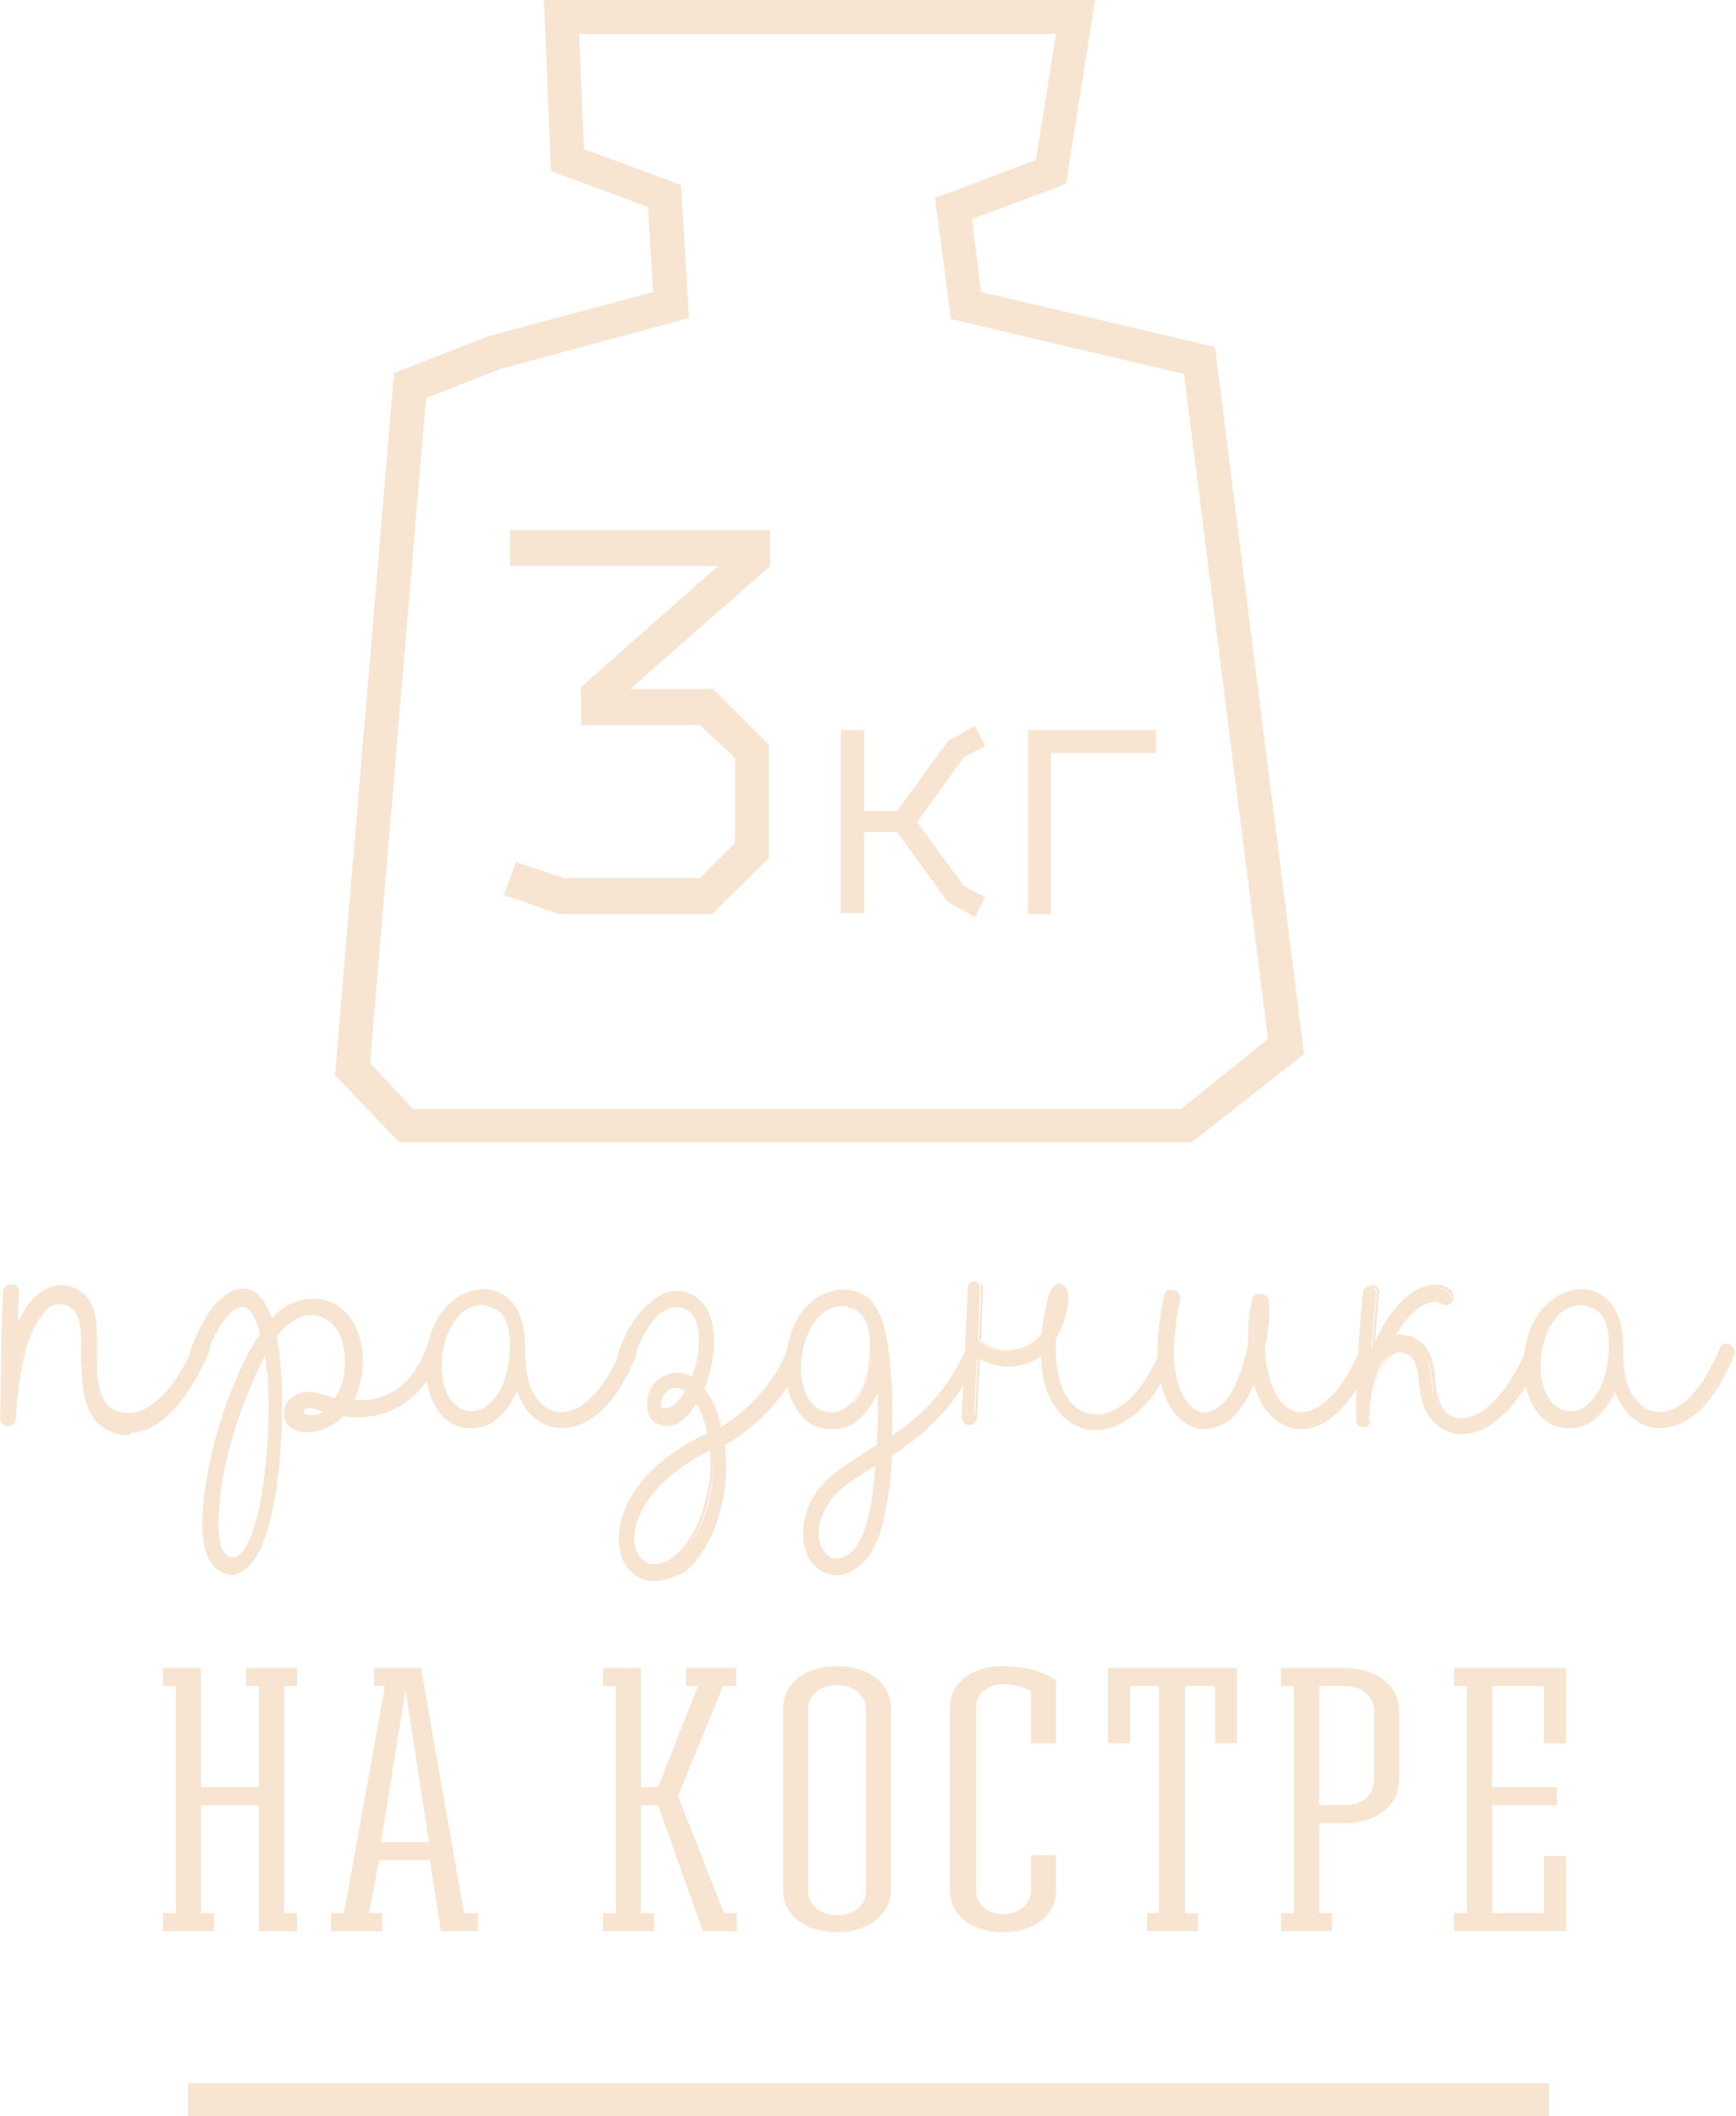 <?xml version="1.0" encoding="UTF-8"?> <!-- Generator: Adobe Illustrator 26.0.2, SVG Export Plug-In . SVG Version: 6.00 Build 0) --> <svg xmlns="http://www.w3.org/2000/svg" xmlns:xlink="http://www.w3.org/1999/xlink" id="Слой_1" x="0px" y="0px" viewBox="0 0 173.6 211.6" style="enable-background:new 0 0 173.6 211.6;" xml:space="preserve"> <style type="text/css"> .st0{fill:#F7E4D1;} </style> <g> <g> <g> <path class="st0" d="M50.4,89.5l1.2-3.3l4.8,1.6h13.6l3.5-3.5v-8.5L70,72.5H58.1v-3.8l13.7-12.1H51V53h26v3.6L63,68.9h8.3 l5.6,5.6v11.3l-5.7,5.6H55.9L50.4,89.5z"></path> </g> <g> <path class="st0" d="M86.4,81.1h3.3l5.1-7l2.7-1.5l1,2l-2.1,1.1l-4.7,6.5l4.7,6.4l2.1,1.1l-1,2l-2.7-1.5l-5.1-7h-3.3v8.1h-2.3V73 h2.3V81.1z"></path> </g> <g> <path class="st0" d="M105.1,91.4h-2.3V73h12.8v2.3h-10.5V91.4z"></path> </g> <g> <path class="st0" d="M20.6,135.6c-1.4,3.3-3.9,7.5-7.6,7.7c-1.2,0.1-2.4-0.4-3.3-1.3c-0.8-0.9-1.1-2.1-1.3-3.2 c-0.2-1.3-0.1-2.6-0.2-3.9c0-1.1,0-2.3-0.4-3.3c-0.4-0.8-1.1-1.2-1.9-1.2c-0.9,0-1.6,0.7-2.1,1.4c-0.8,1.1-1.3,2.5-1.7,3.9 c-0.5,2-0.7,4.1-0.8,6.2c0,0.4-0.3,0.6-0.6,0.6s-0.6-0.2-0.6-0.6c0.2-4.2,0.1-8.3,0.4-12.5c0.1-0.9,1.3-0.9,1.2,0 c-0.1,1.3-0.1,2.7-0.2,4c0.4-1,0.9-2,1.5-2.8c1.3-1.6,3.6-2.3,5.1-0.7c1.6,1.6,1.2,4.7,1.3,6.9c0,1.2,0.1,2.5,0.6,3.5 c0.6,1.1,1.6,1.6,2.7,1.6c1.4,0,2.6-0.9,3.6-2c1.3-1.4,2.3-3.2,3.1-5.1C19.9,134.1,20.9,134.8,20.6,135.6z"></path> <path class="st0" d="M12.8,143.5c-1.2,0-2.4-0.5-3.2-1.4c-0.7-0.8-1.1-1.9-1.3-3.3c-0.1-1-0.1-1.9-0.2-3c0-0.3,0-0.6,0-1 c0-0.1,0-0.3,0-0.5c0-0.9,0-2-0.4-2.8c-0.3-0.7-1-1.1-1.8-1.1c-0.9,0-1.5,0.8-1.9,1.4c-0.7,1-1.2,2.2-1.6,3.9 c-0.4,1.8-0.7,3.8-0.8,6.1c0,0.5-0.4,0.8-0.8,0.8c-0.4,0-0.8-0.3-0.8-0.8c0.1-1.8,0.1-3.6,0.1-5.4c0-2.3,0.1-4.8,0.2-7.2 c0-0.3,0.2-0.6,0.5-0.7c0.3-0.1,0.6-0.1,0.8,0c0.2,0.2,0.3,0.4,0.3,0.7c-0.1,1-0.1,2-0.1,3c0.3-0.7,0.7-1.4,1.2-2 c0.8-1,1.9-1.6,3-1.7c0.9,0,1.7,0.3,2.4,0.9c1.4,1.3,1.3,3.6,1.3,5.7c0,0.5,0,0.9,0,1.3c0,1.2,0.1,2.4,0.6,3.4 c0.5,1,1.4,1.5,2.6,1.5c1.4,0,2.7-1.1,3.5-1.9c1.1-1.2,2.1-2.8,3.1-5.1c0.1-0.3,0.3-0.4,0.4-0.4c0.2-0.1,0.3-0.1,0.5,0 c0.2,0.1,0.4,0.3,0.5,0.5c0.1,0.2,0.1,0.5,0,0.8l0,0c-2.1,5-4.8,7.7-7.7,7.8C13,143.5,12.9,143.5,12.8,143.5z M6,130.2 c0.9,0,1.6,0.5,2,1.3c0.4,0.9,0.4,1.9,0.4,2.9c0,0.2,0,0.3,0,0.4c0,0.3,0,0.7,0,1c0,1,0,1.9,0.2,2.9c0.2,1.4,0.6,2.4,1.3,3.1 c0.8,0.8,2,1.3,3.2,1.2c3.5-0.2,6-4.2,7.4-7.6c0.1-0.2,0-0.4,0-0.5c-0.1-0.1-0.2-0.2-0.3-0.3c-0.1,0-0.3-0.1-0.4,0.2 c-1,2.3-2,3.9-3.1,5.2c-0.9,0.9-2.2,2-3.8,2.1c-1.3,0-2.4-0.7-2.9-1.7c-0.5-1.1-0.6-2.4-0.7-3.6c0-0.4,0-0.9,0-1.3 c0-2,0-4.2-1.2-5.4c-0.6-0.6-1.3-0.9-2.1-0.8c-1,0.1-2,0.6-2.7,1.5c-0.6,0.8-1.1,1.7-1.5,2.8l-0.4,1l0-1.1c0-1.3,0.1-2.6,0.2-4 c0-0.2,0-0.3-0.1-0.4c-0.1-0.1-0.3-0.1-0.4,0c-0.1,0-0.2,0.2-0.3,0.4c-0.1,2.4-0.2,4.8-0.2,7.1c0,1.8-0.1,3.6-0.1,5.4 c0,0.4,0.3,0.4,0.4,0.4c0.1,0,0.4,0,0.4-0.4c0.1-2.4,0.3-4.4,0.8-6.2c0.4-1.7,1-3,1.7-4c0.4-0.7,1.2-1.5,2.2-1.5 C5.9,130.2,6,130.2,6,130.2z"></path> </g> <g> <path class="st0" d="M44,135.6c-0.4,0.9-0.8,1.8-1.4,2.6c-2,2.7-5.1,3.6-8.1,3.2c0,0,0,0,0,0c-0.3,0.4-0.6,0.6-1,0.9 c-0.7,0.5-1.5,0.7-2.3,0.8c-0.9,0-2.1-0.4-2.2-1.6c-0.1-1.2,0.9-2,1.9-2.1c1-0.1,2.1,0.4,3.1,0.6c0.1-0.2,0.2-0.4,0.4-0.6 c1.3-2.5,0.9-7.3-2.1-7.9c-1.9-0.4-3.4,0.6-4.6,2.1c0,0.3,0.1,0.5,0.1,0.8c0.3,1.9,0.4,3.8,0.4,5.7c0,3.6-0.2,7.2-0.9,10.7 c-0.5,2.4-2,8.2-5.3,6c-1-0.7-1.3-2.1-1.4-3.3c-0.2-2,0.1-4,0.4-5.9c0.5-2.5,1.2-5,2-7.4c0.9-2.4,1.9-4.8,3.3-6.9 c0-0.2-0.1-0.3-0.1-0.5c-0.2-0.8-0.6-1.9-1.3-2.3c-0.2-0.2-0.5-0.2-0.7-0.2c-0.4,0-0.7,0.3-1.1,0.5c-1.3,1.2-2.1,3.1-2.8,4.8 c-0.3,0.8-1.3,0.1-1-0.7c0.5-1.2,1-2.3,1.6-3.4c0.7-1.1,1.7-2.4,3-2.6c0.9-0.2,1.8,0.3,2.4,1.1c0.4,0.6,0.7,1.2,0.9,2 c1-1.2,2.2-2,3.8-2.1c1.7-0.2,3.3,0.7,4.3,2.3c1.3,2.2,1.3,5.5,0,7.8c1.3,0.1,2.6,0,3.8-0.6c1.9-0.9,3.1-2.6,3.9-4.6 C43.3,134.2,44.4,134.9,44,135.6z M26.6,135.1c-0.7,1.2-1.3,2.6-1.8,3.7c-1.7,3.9-2.9,8.2-3.1,12.4c-0.1,1.2-0.1,2.7,0.3,3.8 c0.3,0.7,1.2,1.2,1.9,0.7c1.1-0.8,1.5-2.6,1.8-3.9c0.5-1.8,0.7-3.7,0.9-5.7c0.3-2.9,0.4-5.8,0.2-8.7 C26.8,136.6,26.7,135.8,26.6,135.1z M32.9,141c-0.4-0.1-0.7-0.2-1.1-0.3c-0.4-0.1-1.4-0.3-1.6,0.3c-0.2,0.5,0.5,0.6,0.8,0.6 C31.7,141.7,32.3,141.4,32.9,141z"></path> <path class="st0" d="M23.3,157.5c-0.5,0-1-0.2-1.5-0.5c-1.1-0.8-1.4-2.3-1.5-3.4c-0.2-2,0.1-4.1,0.4-5.9c0.4-2.5,1.1-5,2-7.5 c1.1-2.9,2.1-5.1,3.3-6.8l-0.1-0.4c-0.2-0.7-0.6-1.8-1.2-2.2c-0.2-0.1-0.4-0.2-0.6-0.1c-0.3,0-0.6,0.2-1,0.5 c-1.2,1.2-2,3-2.7,4.7c-0.1,0.3-0.3,0.4-0.4,0.4c-0.2,0.1-0.3,0.1-0.5,0c-0.4-0.2-0.7-0.7-0.5-1.2c0.5-1.3,1-2.4,1.6-3.4 c0.6-1,1.7-2.4,3.1-2.7c0.9-0.2,1.9,0.2,2.6,1.1c0.3,0.5,0.6,1,0.9,1.7c1.1-1.2,2.3-1.8,3.7-1.9c1.8-0.2,3.5,0.8,4.4,2.4 c1.3,2.2,1.3,5.3,0.1,7.7c1.4,0.1,2.5-0.1,3.4-0.6c1.6-0.7,2.9-2.2,3.8-4.5c0.1-0.3,0.3-0.4,0.5-0.4c0.3,0,0.6,0.1,0.7,0.4 c0.2,0.3,0.2,0.6,0.1,0.9c-0.4,1-0.9,1.9-1.5,2.6c-1.9,2.6-4.9,3.7-8.2,3.2c-0.3,0.4-0.7,0.6-1,0.8c-0.7,0.5-1.5,0.8-2.4,0.8 c-1.1,0.1-2.3-0.5-2.4-1.7c0-0.6,0.1-1.1,0.5-1.5c0.4-0.4,1-0.7,1.6-0.8c0.8-0.1,1.6,0.2,2.3,0.4c0.2,0.1,0.5,0.1,0.7,0.2 c0.1-0.2,0.2-0.3,0.3-0.5c0.9-1.7,0.9-4.1,0.2-5.8c-0.5-1-1.2-1.7-2.2-1.9c-1.6-0.4-3,0.3-4.3,2c0,0.2,0.1,0.5,0.1,0.7 c0.3,2.1,0.4,4.2,0.4,5.8c0,3.9-0.3,7.5-0.9,10.7c-0.5,2.6-1.5,5.8-3.3,6.5C23.8,157.4,23.5,157.5,23.3,157.5z M24.3,130.2 c0.2,0,0.5,0.1,0.7,0.2c0.7,0.5,1.1,1.5,1.4,2.4l0.1,0.6l0,0.1c-1.2,1.8-2.2,3.9-3.3,6.8c-0.9,2.5-1.6,4.9-2,7.4 c-0.3,1.8-0.6,3.9-0.4,5.8c0.1,1,0.3,2.5,1.3,3.1c0.7,0.5,1.3,0.6,1.9,0.3c1.7-0.7,2.7-4.2,3.1-6.2c0.6-3.2,0.9-6.8,0.9-10.6 c0-1.7,0-3.7-0.4-5.7c0-0.2-0.1-0.5-0.1-0.8l0-0.1l0-0.1c1.4-1.9,3-2.6,4.8-2.2c1.1,0.2,1.9,0.9,2.4,2.1c0.8,1.8,0.8,4.4-0.2,6.1 c-0.1,0.2-0.2,0.4-0.4,0.6l-0.1,0.1l-0.1,0c-0.3-0.1-0.6-0.1-0.8-0.2c-0.7-0.2-1.5-0.4-2.2-0.4c-0.5,0-1,0.3-1.4,0.7 c-0.3,0.3-0.4,0.7-0.4,1.2c0.1,1.2,1.3,1.4,2,1.4c0.8,0,1.5-0.3,2.2-0.8c0.3-0.2,0.6-0.5,0.9-0.8l0.1-0.1l0.2,0 c3.2,0.5,6.1-0.6,7.9-3.1c0.5-0.7,1-1.5,1.4-2.5l0,0c0.1-0.3,0-0.5,0-0.5c-0.1-0.1-0.3-0.2-0.4-0.2c-0.1,0-0.2,0.1-0.2,0.2 c-1,2.3-2.4,3.9-4,4.7c-1.1,0.5-2.3,0.7-3.9,0.6l-0.3,0l0.1-0.3c1.2-2.3,1.2-5.5,0-7.6c-0.8-1.5-2.4-2.4-4.1-2.2 c-1.4,0.1-2.6,0.8-3.7,2l-0.2,0.2l-0.1-0.3c-0.3-0.8-0.6-1.4-0.9-1.9c-0.6-0.8-1.4-1.2-2.2-1c-1,0.2-1.9,1-2.9,2.5 c-0.6,1-1.1,2.1-1.6,3.3c-0.1,0.2,0,0.4,0,0.5c0.1,0.1,0.2,0.2,0.3,0.3c0.1,0,0.3,0.1,0.4-0.2c0.7-1.8,1.5-3.7,2.8-4.9 c0.3-0.2,0.7-0.5,1.2-0.6C24.2,130.2,24.3,130.2,24.3,130.2z M23.2,156.1c-0.1,0-0.2,0-0.3,0c-0.5-0.1-0.9-0.5-1.1-1 c-0.5-1.2-0.4-2.7-0.3-3.9c0.2-3.9,1.3-8.1,3.1-12.5c0.5-1.1,1.1-2.5,1.8-3.7l0.3-0.5l0.1,0.5c0.1,0.8,0.2,1.6,0.2,2.4 c0.2,2.8,0.1,5.8-0.2,8.7c-0.2,2.1-0.5,4-0.9,5.7l-0.1,0.2c-0.4,1.3-0.8,2.9-1.8,3.7C23.8,156,23.5,156.1,23.2,156.1z M26.5,135.6c-0.6,1.1-1.1,2.2-1.5,3.2c-1.8,4.3-2.9,8.5-3.1,12.4c-0.1,1.1-0.1,2.6,0.3,3.7c0.2,0.4,0.5,0.7,0.9,0.8 c0.3,0.1,0.5,0,0.8-0.2c0.9-0.7,1.4-2.3,1.7-3.5l0.1-0.2c0.4-1.7,0.7-3.5,0.9-5.6c0.3-3,0.3-5.9,0.2-8.7 C26.6,136.8,26.6,136.2,26.5,135.6z M31,141.8c-0.3,0-0.7,0-0.9-0.3c-0.1-0.1-0.1-0.3,0-0.5c0.3-0.7,1.2-0.5,1.7-0.4l0.1,0 c0.2,0,0.4,0.1,0.5,0.1c0.2,0,0.3,0.1,0.5,0.1l0.4,0.1l-0.3,0.2C32.4,141.6,31.7,141.8,31,141.8z M31,140.8 c-0.3,0-0.5,0.1-0.6,0.3c0,0.1,0,0.2,0,0.2c0.1,0.1,0.3,0.2,0.6,0.2c0.5,0,1-0.1,1.4-0.4c0,0-0.1,0-0.1,0c-0.2,0-0.3-0.1-0.5-0.1 l-0.1,0C31.5,140.9,31.3,140.8,31,140.8z"></path> </g> <g> <path class="st0" d="M63.5,135.4c-0.8,1.9-1.8,3.7-3.2,5.2c-1.5,1.5-3.7,2.5-5.7,1.7c-1.6-0.7-2.5-2.1-2.9-3.8 c-0.5,1.4-1.3,2.7-2.5,3.6c-1.1,0.7-2.5,0.7-3.6,0.2c-1.2-0.5-2-1.7-2.4-3c-0.9-2.5-0.4-5.9,1.1-8c1.3-1.8,3.5-2.8,5.5-2 c2,0.8,2.6,3,2.6,5.2c0,0,0,0.3,0,0.3c0,1.9,0.2,4.1,1.5,5.5c0.6,0.7,1.5,1.1,2.4,1.1c3-0.1,5-3.9,6.1-6.5 C62.8,134,63.8,134.7,63.5,135.4z M51.2,134.5L51.2,134.5c0-1.8-0.5-3.7-2.2-4.1c-4.2-0.9-6.1,5.5-4.5,9c0.5,1,1.3,1.8,2.4,1.9 c1.1,0.1,1.9-0.4,2.7-1.3C50.7,138.6,51.1,136.3,51.2,134.5z"></path> <path class="st0" d="M56.2,142.8c-0.6,0-1.1-0.1-1.6-0.3c-1.3-0.6-2.3-1.7-2.9-3.4c-0.6,1.4-1.4,2.4-2.4,3.1 c-1.1,0.7-2.6,0.8-3.8,0.3c-1.1-0.5-2-1.6-2.5-3.1c-0.9-2.6-0.4-6,1.1-8.1c1.5-2,3.8-2.9,5.7-2.1c1.7,0.7,2.7,2.6,2.7,5.3v0.3 c0,1.8,0.2,4.1,1.5,5.4c0.6,0.7,1.4,1,2.2,1c2.2-0.1,4.2-2.2,6-6.4c0.2-0.5,0.6-0.5,0.9-0.4c0.4,0.2,0.7,0.7,0.5,1.2l0,0 c-0.7,1.6-1.7,3.7-3.2,5.2C59.1,142.1,57.6,142.8,56.2,142.8z M51.7,137.9l0.2,0.6c0.5,1.9,1.5,3.1,2.8,3.7 c1.7,0.7,3.7,0.1,5.5-1.6c1.5-1.5,2.5-3.6,3.2-5.1c0.1-0.3,0-0.6-0.3-0.7c-0.1,0-0.3-0.1-0.4,0.2c-1.8,4.3-3.9,6.6-6.3,6.6 c-0.9,0-1.8-0.4-2.5-1.1c-1.3-1.4-1.6-3.7-1.6-5.6v-0.3c0-1.8-0.5-4.2-2.5-5c-1.8-0.7-4,0.1-5.3,2c-1.5,2.1-1.9,5.3-1.1,7.8 c0.5,1.4,1.3,2.5,2.3,2.9c1.1,0.5,2.5,0.4,3.4-0.2c1-0.7,1.9-1.9,2.4-3.5L51.7,137.9z M47.1,141.5c-0.1,0-0.2,0-0.3,0 c-1.1-0.1-2-0.8-2.5-2c-1.1-2.3-0.6-5.8,1-7.8c1-1.3,2.3-1.8,3.7-1.4c1.5,0.3,2.3,1.8,2.3,4.2v0c0,1.1-0.2,3.9-1.7,5.6 C48.9,141,48.1,141.5,47.1,141.5z M48.2,130.5c-1.2,0-2.1,0.7-2.6,1.4c-1.5,1.9-1.9,5.3-0.9,7.4c0.5,1.1,1.3,1.7,2.2,1.8 c1,0.1,1.7-0.3,2.5-1.2c1.4-1.6,1.6-4.3,1.6-5.4v0c0-2.3-0.7-3.5-2-3.8C48.7,130.5,48.5,130.5,48.2,130.5z"></path> </g> <g> <path class="st0" d="M80,135.6c-0.4,0.8-0.8,1.6-1.2,2.4c-1.7,2.6-3.9,4.7-6.5,6.1c0.1,1,0.1,2,0.1,3c-0.2,3.6-1.4,7.5-4.1,9.6 c-1.8,1.5-4.3,1.7-5.7-0.5c-1.1-1.8-0.6-4.2,0.4-6c1.7-3.2,4.7-5.2,7.7-6.7c0.1-0.1,0.2-0.1,0.4-0.2c-0.2-1.3-0.7-2.5-1.3-3.4 c-0.1,0.2-0.2,0.4-0.4,0.6c-0.7,0.9-1.7,2-2.9,1.8c-1.6-0.2-1.9-2-1.3-3.4c0.8-1.7,2.8-2.1,4.2-1.1c0.5-1.3,0.8-2.7,0.8-4.1 c0-1.6-0.7-3.2-2.3-3.3c-2.4-0.1-3.8,3-4.6,5.1c-0.3,0.8-1.5,0.4-1.2-0.4c0.4-1,0.7-1.9,1.3-2.8c1.2-2.1,3.4-4,5.7-2.9 c2.3,1.1,2.5,4.1,2,6.5c-0.2,1-0.5,1.9-0.8,2.8c0.9,1.1,1.5,2.5,1.8,4.1c2.9-1.8,5.4-4.4,6.9-7.8C79.3,134.2,80.3,134.8,80,135.6 z M71.2,144.7c-2.5,1.3-5.1,2.9-6.7,5.5c-0.8,1.3-1.6,3.2-1,4.9c0.6,1.7,2.3,1.8,3.7,1c2.4-1.5,3.6-4.8,4-7.7 C71.3,147.2,71.3,146,71.2,144.7z M68.8,139c-0.8-0.5-1.8-0.6-2.5,0.4c-0.2,0.4-0.6,1.2,0,1.5c0.3,0.2,0.6,0.1,0.9-0.1 C67.9,140.5,68.4,139.8,68.8,139z"></path> <path class="st0" d="M65.5,158.1c-0.2,0-0.4,0-0.6,0c-1-0.2-1.8-0.8-2.4-1.7c-1.1-1.9-0.6-4.4,0.3-6.2c1.4-2.7,3.9-4.9,7.7-6.8 c0,0,0.1-0.1,0.2-0.1c0,0,0,0,0,0c-0.2-1.2-0.6-2.2-1.1-3c0,0,0,0,0,0.1c-0.1,0.1-0.1,0.2-0.2,0.3c-1,1.4-2,2-3,1.9 c-0.6-0.1-1.1-0.4-1.4-0.9c-0.4-0.8-0.4-1.8,0-2.7c0.4-0.8,1.1-1.4,1.9-1.6c0.8-0.2,1.6-0.1,2.3,0.3c0.5-1.3,0.7-2.6,0.7-3.9 c0-0.7-0.2-3-2.1-3.1c-2.1-0.1-3.5,2.6-4.4,5c-0.1,0.3-0.4,0.5-0.7,0.6c-0.3,0-0.6-0.1-0.8-0.3c-0.2-0.2-0.2-0.5-0.1-0.7 c0.3-0.8,0.7-1.8,1.3-2.8c1.3-2.2,3.6-4.1,6-3c2.8,1.4,2.4,5.2,2.1,6.7c-0.2,0.9-0.4,1.9-0.8,2.7c0.8,0.9,1.4,2.2,1.7,3.8 c3-1.9,5.3-4.5,6.6-7.6c0.1-0.3,0.3-0.4,0.4-0.4c0.2-0.1,0.3-0.1,0.5,0c0.2,0.1,0.4,0.3,0.5,0.5c0.1,0.2,0.1,0.5,0,0.8l0,0 c-0.4,0.8-0.8,1.7-1.2,2.4c-1.6,2.5-3.8,4.6-6.4,6.1c0.1,1,0.1,2,0.1,2.9c-0.2,4.1-1.8,7.8-4.1,9.8 C67.6,157.6,66.5,158.1,65.5,158.1z M69.7,139.6l0.1,0.2c0.6,0.9,1.1,2.1,1.4,3.5l0,0.1l-0.1,0.1c-0.1,0-0.1,0.1-0.1,0.1 c-0.1,0-0.1,0.1-0.2,0.1c-3.8,1.8-6.2,4-7.6,6.6c-0.9,1.6-1.4,4-0.4,5.8c0.5,0.9,1.2,1.4,2.1,1.5c1.1,0.2,2.3-0.2,3.3-1 c2.3-1.9,3.8-5.5,4-9.5c0-0.9,0-1.9-0.1-2.9l0-0.1l0.1-0.1c2.6-1.5,4.8-3.6,6.4-6.1c0.4-0.7,0.9-1.5,1.2-2.4c0.1-0.2,0-0.4,0-0.5 c-0.1-0.1-0.2-0.2-0.3-0.3c-0.1,0-0.1,0-0.2,0c-0.1,0-0.1,0.1-0.2,0.2c-1.4,3.2-3.8,5.9-6.9,7.9L72,143l-0.1-0.3 c-0.3-1.7-0.9-3-1.8-4l-0.1-0.1l0-0.1c0.4-0.9,0.7-1.8,0.8-2.8c0.3-1.5,0.6-5.1-1.9-6.3c-2.2-1-4.3,0.8-5.5,2.9 c-0.6,1-1,2-1.2,2.8c-0.1,0.2-0.1,0.3,0,0.4c0.1,0.1,0.3,0.2,0.4,0.1c0.1,0,0.3-0.1,0.4-0.3c1.3-3.5,2.9-5.3,4.7-5.2 c1.8,0.1,2.5,1.9,2.5,3.5c0,1.4-0.3,2.8-0.8,4.2l-0.1,0.2l-0.2-0.1c-0.7-0.4-1.5-0.6-2.2-0.4c-0.7,0.2-1.3,0.7-1.7,1.4 c-0.4,0.8-0.4,1.7,0,2.4c0.2,0.4,0.6,0.7,1.2,0.7c0.9,0.1,1.8-0.5,2.7-1.8c0.1-0.1,0.1-0.2,0.2-0.3c0.1-0.1,0.1-0.2,0.2-0.3 L69.7,139.6z M65.5,156.7c-0.3,0-0.5,0-0.8-0.1c-0.7-0.2-1.2-0.7-1.5-1.5c-0.7-1.9,0.3-4,1-5c1.8-2.7,4.6-4.4,6.8-5.5l0.2-0.1 l0,0.3c0.1,1.2,0.1,2.5-0.1,3.7c-0.2,1.3-1,5.9-4.1,7.8C66.7,156.5,66.1,156.7,65.5,156.7z M71,145c-2.1,1.1-4.7,2.7-6.4,5.3 c-0.6,1-1.6,3-1,4.7c0.2,0.6,0.7,1.1,1.2,1.3c0.7,0.2,1.4,0.1,2.2-0.4c2.9-1.9,3.7-6.3,3.9-7.6C71.1,147.2,71.1,146.1,71,145z M66.7,141.2c-0.2,0-0.3,0-0.4-0.1c-0.2-0.1-0.3-0.2-0.4-0.4c-0.1-0.5,0.2-1.2,0.3-1.4c0.3-0.5,0.7-0.8,1.1-0.8 c0.5-0.1,1.1,0,1.6,0.4L69,139l-0.1,0.1c-0.5,0.9-1,1.6-1.7,1.9C67.1,141.2,66.9,141.2,66.7,141.2z M67.6,138.8 c-0.1,0-0.2,0-0.3,0c-0.4,0.1-0.6,0.3-0.9,0.7c-0.2,0.3-0.4,0.8-0.3,1.1c0,0.1,0.1,0.2,0.2,0.2c0.3,0.1,0.5,0,0.7-0.1 c0.6-0.3,1.1-0.9,1.5-1.6C68.2,138.9,67.9,138.8,67.6,138.8z"></path> </g> <g> <path class="st0" d="M97.7,135.6c-1.6,3.8-4.3,6.9-7.5,9c-0.4,0.3-0.9,0.6-1.3,0.8c-0.1,1.6-0.2,3.2-0.5,4.8 c-0.3,2.3-0.9,4.9-2.7,6.3c-1.7,1.4-4,0.9-4.9-1.2c-0.8-2-0.1-4.6,1.1-6.2c1.2-1.5,3-2.6,4.5-3.6c0.4-0.3,0.9-0.5,1.3-0.8 c0-1,0.1-2,0.1-3c0-1.1,0-2.2-0.1-3.3c-0.5,1.6-1.3,3-2.6,3.9c-1,0.7-2.5,0.7-3.6,0.3c-1.2-0.5-2-1.8-2.5-3 c-0.8-2.5-0.4-5.9,1.1-8c1.3-1.8,3.5-2.8,5.5-2c0.9,0.4,1.5,1,1.9,1.8c0.8,1.5,1,3.6,1.2,5.3c0.2,2.3,0.2,4.6,0.2,6.9 c0,0.2,0,0.4,0,0.5c0.1-0.1,0.2-0.2,0.4-0.2c3.2-2.1,5.7-5,7.3-8.7C97,134.2,98,134.8,97.7,135.6z M87.1,134.5L87.1,134.5 c0-1-0.1-2-0.5-2.7c0-0.1-0.1-0.2-0.1-0.2c-0.3-0.5-0.8-0.9-1.5-1.1c-4.2-0.9-6.1,5.5-4.5,8.9c0.5,1,1.3,1.8,2.4,1.9 c1.1,0.1,1.9-0.4,2.7-1.3C86.7,138.7,87.1,136.4,87.1,134.5z M87.7,146.2c-1.4,0.9-2.9,1.8-4.1,2.9c-1.3,1.2-2.4,3.6-1.6,5.5 c0.4,1,1.2,1.5,2.1,1.3c1.1-0.2,1.8-1.1,2.2-2.1c1-2,1.2-4.5,1.4-6.7C87.6,146.8,87.7,146.5,87.7,146.2z"></path> <path class="st0" d="M83.7,157.5c-0.3,0-0.5,0-0.8-0.1c-1-0.3-1.8-1-2.2-2c-0.9-2.2-0.1-4.9,1.1-6.4c1-1.4,2.6-2.4,4-3.3 c0.2-0.1,0.4-0.2,0.6-0.4c0.4-0.3,0.8-0.5,1.3-0.8c0-1,0.1-2,0.1-2.9c0-0.8,0-1.6,0-2.4c-0.6,1.3-1.4,2.4-2.4,3.1 c-1,0.7-2.5,0.8-3.8,0.3c-1.1-0.5-2-1.6-2.6-3.1c-0.9-2.6-0.4-6,1.1-8.2c1.4-2,3.8-2.8,5.7-2.1c0.9,0.3,1.6,1,2,1.9 c0.8,1.5,1,3.4,1.2,5.1l0,0.2c0.2,2.1,0.3,4.4,0.2,6.9v0.2c0,0,0,0,0.1,0c3.2-2.1,5.7-5,7.3-8.6c0.1-0.3,0.3-0.4,0.5-0.5 c0.3,0,0.5,0.1,0.7,0.3c0.2,0.3,0.3,0.6,0.1,0.9l0,0c-1.6,3.7-4.2,6.8-7.5,9.1c-0.3,0.3-0.7,0.5-1.2,0.8 c-0.1,1.7-0.2,3.2-0.5,4.7c-0.3,2-0.9,4.9-2.8,6.4C85.2,157.2,84.5,157.5,83.7,157.5z M87.9,137.2l0,1.1c0,1.1,0.1,2.2,0.1,3.3 c0,1,0,2-0.1,3l0,0.1l-0.1,0.1c-0.4,0.3-0.9,0.5-1.3,0.8c-0.2,0.1-0.4,0.2-0.6,0.4c-1.4,0.9-2.9,1.9-3.9,3.2 c-1.1,1.5-1.9,4-1.1,6.1c0.4,0.9,1.1,1.6,2,1.8c0.9,0.2,1.9,0,2.7-0.6c1.8-1.5,2.4-4.3,2.6-6.2c0.2-1.5,0.4-3,0.5-4.7l0-0.1 l0.1-0.1c0.5-0.3,0.9-0.5,1.3-0.8c3.3-2.2,5.9-5.3,7.4-8.9c0.1-0.3,0-0.5-0.1-0.6c-0.1-0.1-0.2-0.2-0.4-0.2 c-0.1,0-0.2,0.1-0.2,0.2c-1.6,3.7-4.1,6.6-7.4,8.8c0,0-0.1,0.1-0.2,0.1c-0.1,0-0.1,0.1-0.2,0.1l-0.3,0.2v-0.9 c0.1-2.5,0-4.8-0.2-6.9l0-0.2c-0.2-1.7-0.4-3.6-1.2-5c-0.4-0.8-1-1.4-1.8-1.7c-1.8-0.7-4,0.1-5.3,1.9c-1.5,2-1.9,5.3-1.1,7.8 c0.5,1.4,1.4,2.5,2.4,2.9c1.1,0.5,2.5,0.4,3.4-0.3c1.2-0.8,2-2.1,2.6-3.8L87.9,137.2z M83.6,156.2c-0.8,0-1.5-0.5-1.9-1.5 c-0.8-1.9,0.3-4.4,1.7-5.7c1.3-1.2,2.8-2.1,4.2-3l0.3-0.2v0.3c0,0.1,0,0.3,0,0.4c0,0.1,0,0.3,0,0.4c-0.2,2.1-0.4,4.7-1.4,6.8 c-0.6,1.3-1.4,2-2.3,2.2C83.9,156.2,83.8,156.2,83.6,156.2z M87.5,146.6c-1.3,0.8-2.7,1.6-3.8,2.7c-1.3,1.2-2.3,3.6-1.6,5.3 c0.4,0.9,1.1,1.4,1.9,1.2c0.9-0.2,1.6-0.9,2.1-2c1-2.1,1.2-4.6,1.4-6.7C87.5,146.9,87.5,146.8,87.5,146.6 C87.5,146.6,87.5,146.6,87.5,146.6z M83.2,141.5c-0.1,0-0.2,0-0.4,0c-1.1-0.1-2-0.8-2.6-2c-1-2.3-0.6-5.8,1-7.8 c1-1.2,2.3-1.7,3.7-1.4c0.7,0.2,1.3,0.6,1.6,1.2c0,0,0.1,0.2,0.1,0.3c0.4,0.8,0.5,1.9,0.5,2.7l0,0c0,1.1-0.2,3.9-1.7,5.6 C84.9,141.1,84.1,141.5,83.2,141.5z M84.2,130.6c-1.2,0-2.1,0.7-2.6,1.4c-1.5,1.9-2,5.3-1,7.4c0.5,1.1,1.3,1.7,2.3,1.8 c1,0.1,1.7-0.3,2.5-1.2c1.4-1.6,1.6-4.3,1.6-5.4v0c0-0.8-0.1-1.8-0.5-2.6c0-0.1-0.1-0.2-0.1-0.2c-0.3-0.5-0.8-0.9-1.4-1 C84.7,130.6,84.4,130.6,84.2,130.6z"></path> </g> <g> <path class="st0" d="M117.2,135.6c-0.9,2.4-2.4,4.7-4.4,6.1c-1.3,0.9-2.8,1.3-4.4,0.9c-1.5-0.4-2.8-1.7-3.5-3.2 c-0.6-1.3-0.8-2.8-0.8-4.3c-1.8,1.5-4.5,1.7-6.4,0.4c-0.1,2-0.2,4.1-0.3,6.1c0,0.8-1.2,0.8-1.2,0c0.2-4.3,0.4-8.6,0.6-12.8 c0-0.9,1.2-0.9,1.2,0c-0.1,1.7-0.1,3.4-0.2,5.2c0,0,0,0,0,0c1.7,1.7,4.6,1.4,6.2-0.4c0.1-0.1,0.2-0.2,0.3-0.4c0,0,0-0.1,0-0.1 c0.1-0.9,0.2-1.9,0.5-2.9c0.1-0.5,0.3-1.2,0.7-1.6c0.3-0.3,0.7-0.2,0.9,0.2c0.4,0.6,0.2,1.8,0,2.5c-0.2,0.9-0.6,1.7-1,2.5 c0,0.1,0,0.2,0,0.2c-0.2,3,0.6,7.2,3.9,7.5c3.3,0.3,5.7-3.5,6.9-6.4C116.5,134.2,117.5,134.9,117.2,135.6z"></path> <path class="st0" d="M109.6,143c-0.4,0-0.8,0-1.1-0.1c-1.5-0.4-2.8-1.6-3.6-3.3c-0.5-1.1-0.7-2.4-0.8-4c-1.8,1.3-4.2,1.4-6.1,0.3 c-0.1,1.9-0.2,3.9-0.3,5.8c0,0.5-0.5,0.8-0.8,0.8c-0.2,0-0.4-0.1-0.5-0.2c-0.1-0.1-0.2-0.3-0.2-0.6l0-0.7c0.2-4,0.4-8.1,0.6-12.1 c0-0.6,0.5-0.8,0.8-0.8c0.4,0,0.7,0.3,0.7,0.8l0,0.1c-0.1,1.6-0.1,3.3-0.2,5c0.7,0.7,1.7,1.1,2.8,1c1.2,0,2.3-0.6,3.1-1.4 c0.1-0.1,0.1-0.2,0.2-0.3l0,0v-0.1c0.1-0.9,0.2-1.9,0.5-2.9l0-0.1c0.1-0.5,0.3-1.2,0.7-1.6c0.2-0.2,0.4-0.3,0.6-0.2 c0.2,0,0.5,0.2,0.6,0.4c0.3,0.5,0.3,1.4,0,2.6c-0.2,0.9-0.6,1.7-1,2.5c0,0,0,0.1,0,0.1c0,0,0,0.1,0,0.1c-0.2,3.2,0.7,7,3.7,7.3 c3.8,0.3,6.1-4.8,6.7-6.3c0.1-0.3,0.3-0.4,0.5-0.5c0.3,0,0.5,0.1,0.7,0.3c0.2,0.3,0.3,0.6,0.1,0.9c-1.1,2.8-2.6,4.9-4.5,6.1 C111.8,142.6,110.7,143,109.6,143z M104.4,134.7l0,0.4c0,1.7,0.3,3.1,0.8,4.2c0.7,1.6,1.9,2.7,3.4,3.1c1.3,0.3,2.8,0,4.2-0.9 c1.8-1.2,3.2-3.2,4.3-6l0,0c0.1-0.3,0-0.5-0.1-0.6c-0.1-0.1-0.2-0.2-0.4-0.2c-0.1,0-0.2,0.1-0.2,0.2c-0.8,2.1-3.2,6.9-7.1,6.6 c-3.3-0.3-4.2-4.3-4-7.7c0,0,0-0.1,0-0.1c0,0,0-0.1,0-0.1v-0.1l0,0c0.4-0.7,0.8-1.6,1-2.4c0.4-1.4,0.2-2,0-2.3 c-0.1-0.1-0.2-0.2-0.3-0.3c-0.1,0-0.2,0-0.3,0.1c-0.3,0.3-0.5,0.9-0.6,1.4l0,0.1c-0.3,1-0.4,2-0.5,2.8l0,0.2l-0.1,0.1 c-0.1,0.1-0.1,0.2-0.2,0.3c-0.8,0.9-2,1.5-3.3,1.6c-1.2,0.1-2.3-0.3-3-1.1h-0.1l0-0.2c0.1-1.7,0.2-3.4,0.2-5.1l0-0.1 c0-0.3-0.2-0.4-0.4-0.5c-0.2,0-0.4,0.1-0.5,0.5c-0.2,4-0.4,8.2-0.6,12.1l0,0.7c0,0.1,0,0.2,0.1,0.3c0.1,0.1,0.2,0.1,0.3,0.1 c0.2,0,0.4-0.1,0.5-0.4c0.1-2,0.2-4.1,0.3-6.1l0-0.3l0.3,0.2c1.9,1.3,4.5,1.1,6.2-0.4L104.4,134.7z"></path> </g> <g> <path class="st0" d="M137.2,135.5c-0.8,2-1.9,3.9-3.4,5.4c-1,1-2.3,1.8-3.7,1.8c-1.3,0-2.5-0.7-3.3-1.8c-0.7-0.9-1.1-2-1.3-3.1 c-0.5,1.4-1.2,2.8-2.2,3.7c-1.3,1.2-3.3,1.6-4.7,0.4c-1.6-1.2-2.2-3.7-2.4-5.7c-0.2-2.3,0.2-4.5,0.6-6.7c0.1-0.9,1.3-0.5,1.2,0.4 c-0.4,2.1-0.7,4.3-0.6,6.4c0.2,1.7,0.8,4.1,2.4,4.8c1.4,0.6,2.8-0.4,3.6-1.5c0.8-1.2,1.3-2.6,1.6-4c0.1-0.4,0.2-0.7,0.3-1.1 c0-1.5,0.1-3.1,0.4-4.6c0.2-0.8,1.1-0.5,1.2,0.2c0.1,1.6-0.1,3.2-0.4,4.7c0,0.8,0.1,1.6,0.3,2.3c0.3,1.6,1,3.3,2.4,3.9 c1.4,0.7,2.8,0,3.9-1c1.5-1.3,2.5-3.2,3.3-5.2C136.5,134.1,137.5,134.8,137.2,135.5z"></path> <path class="st0" d="M130.1,142.9c-1.3,0-2.6-0.7-3.5-1.9c-0.5-0.7-0.9-1.5-1.2-2.6c-0.6,1.4-1.3,2.5-2.1,3.3 c-1.5,1.4-3.6,1.6-5,0.4c-1.9-1.4-2.4-4.2-2.5-5.8c-0.2-2.3,0.2-4.6,0.6-6.7c0-0.3,0.2-0.5,0.4-0.6c0.2-0.1,0.5,0,0.8,0.1 c0.3,0.2,0.4,0.5,0.3,0.9c-0.4,1.8-0.7,4.1-0.6,6.4c0.1,1.2,0.6,3.9,2.2,4.7c1.3,0.5,2.6-0.3,3.4-1.5c0.8-1.2,1.3-2.7,1.6-3.9 c0.1-0.3,0.2-0.7,0.3-1.1c0-1.7,0.1-3.3,0.4-4.6c0.1-0.4,0.4-0.7,0.8-0.6c0.3,0,0.7,0.3,0.8,0.8c0.1,1.5,0,3.1-0.4,4.7 c0,0.7,0.1,1.5,0.3,2.3c0.4,2,1.2,3.3,2.3,3.8c1.5,0.7,2.9-0.3,3.7-1c1.3-1.1,2.4-2.9,3.3-5.1c0.1-0.3,0.3-0.4,0.5-0.5 c0.3,0,0.5,0.1,0.7,0.3c0.2,0.3,0.2,0.6,0.1,0.9c-0.9,2.3-2,4.1-3.4,5.5C133.1,141.9,131.8,142.9,130.1,142.9z M125.6,137.1 l0.1,0.6c0.3,1.2,0.7,2.2,1.3,3c0.8,1.1,1.9,1.8,3.2,1.8c1.5,0,2.8-0.9,3.6-1.7c1.3-1.3,2.5-3.1,3.3-5.3l0,0 c0.1-0.3,0-0.5-0.1-0.5c-0.1-0.1-0.3-0.2-0.4-0.2c-0.1,0-0.2,0.1-0.2,0.2c-0.9,2.3-2,4.1-3.4,5.3c-0.8,0.7-2.4,1.8-4.1,1 c-1.2-0.6-2.1-2-2.5-4.1c-0.2-0.8-0.3-1.6-0.3-2.3l0,0l0,0c0.4-1.6,0.5-3.2,0.4-4.6c0-0.3-0.2-0.5-0.4-0.5 c-0.2,0-0.3,0.1-0.4,0.3c-0.3,1.3-0.5,2.8-0.4,4.5l0,0l0,0c-0.1,0.4-0.2,0.8-0.3,1.1c-0.3,1.2-0.8,2.8-1.6,4 c-0.9,1.2-2.4,2.2-3.8,1.6c-1.8-0.8-2.3-3.8-2.5-5c-0.2-2.3,0.2-4.7,0.6-6.5c0-0.2,0-0.4-0.2-0.5c-0.1-0.1-0.3-0.1-0.4-0.1 c-0.1,0.1-0.2,0.2-0.2,0.3c-0.4,2.1-0.8,4.4-0.6,6.6c0.1,1.5,0.6,4.3,2.4,5.6c1.3,1,3.1,0.8,4.5-0.4c0.9-0.8,1.6-2,2.2-3.7 L125.6,137.1z"></path> </g> <g> <path class="st0" d="M153.9,135.6c-0.9,2.3-2.4,4.6-4.2,6.2c-1.4,1.2-3.3,2-5.1,1.1c-1.4-0.6-2.1-2.1-2.4-3.7 c-0.2-1.2-0.1-3-1.1-3.7c-1.3-1.1-3.9-0.4-4.2,6.4c0,0.8-1.2,0.9-1.2,0c0-4.2,0.3-8.4,0.7-12.5c0.1-0.8,1.3-0.8,1.2,0 c-0.2,2-0.4,4.1-0.5,6.1c0.8-2.2,2-4.5,3.9-5.8c1.1-0.8,2.6-1.3,3.8-0.5c0.6,0.5,0,1.6-0.6,1.2c-0.5-0.4-1-0.3-1.6-0.1 c-0.8,0.3-1.5,0.9-2.1,1.6c-0.5,0.6-1,1.3-1.4,2c0.5-0.2,1.1-0.2,1.7,0c1.4,0.4,2,1.7,2.2,3.1c0.2,1.4,0.2,3.2,1.2,4.2 c1.4,1.4,3.5,0.6,4.8-0.5c1.7-1.5,2.9-3.6,3.8-5.7C153.2,134.1,154.2,134.8,153.9,135.6z"></path> <path class="st0" d="M146.2,143.4c-0.6,0-1.1-0.1-1.7-0.4c-1.3-0.6-2.1-1.8-2.5-3.8c0-0.3-0.1-0.6-0.1-0.9 c-0.1-1-0.2-2.2-0.9-2.7c-0.5-0.4-1.1-0.5-1.6-0.2c-0.6,0.3-2.1,1.5-2.3,6.5c0,0.5-0.4,0.8-0.8,0.8c0,0,0,0,0,0 c-0.4,0-0.7-0.3-0.7-0.8c0-4.3,0.3-8.6,0.7-12.6c0-0.3,0.2-0.5,0.4-0.6c0.2-0.1,0.4-0.2,0.6-0.2c0.3,0,0.7,0.3,0.6,0.8 c-0.1,1.6-0.3,3.3-0.4,4.9c0.9-2.1,2.1-3.7,3.5-4.8c1.1-0.8,2.7-1.4,4-0.5c0.4,0.3,0.4,0.9,0.2,1.3c-0.2,0.3-0.6,0.4-1,0.2 c-0.4-0.3-0.8-0.3-1.4-0.1c-0.7,0.2-1.4,0.8-2.1,1.6c-0.4,0.5-0.8,1-1.1,1.6c0.5-0.1,0.9,0,1.4,0.1c1.3,0.4,2.1,1.5,2.4,3.3 c0.1,0.3,0.1,0.6,0.1,1c0.1,1.1,0.3,2.4,1,3.2c1.3,1.4,3.3,0.5,4.5-0.6c1.5-1.4,2.7-3.3,3.7-5.7c0.1-0.3,0.3-0.4,0.4-0.4 c0.2-0.1,0.3-0.1,0.5,0c0.4,0.2,0.7,0.7,0.5,1.2l0,0c-0.8,1.9-2.1,4.5-4.3,6.3C148.7,142.9,147.4,143.4,146.2,143.4z M140.1,134.8c0.4,0,0.9,0.2,1.2,0.5c0.8,0.6,1,1.9,1.1,3c0,0.3,0.1,0.6,0.1,0.9c0.3,1.9,1.1,3.1,2.2,3.6 c1.5,0.7,3.3,0.3,4.9-1.1c2.1-1.8,3.4-4.3,4.2-6.1c0.1-0.4-0.1-0.7-0.3-0.7c-0.1,0-0.1,0-0.2,0c-0.1,0-0.1,0.1-0.2,0.2 c-1,2.4-2.3,4.4-3.8,5.8c-1.5,1.3-3.6,2-5,0.5c-0.8-0.8-1-2.2-1.1-3.4c0-0.3-0.1-0.6-0.1-0.9c-0.3-1.6-1-2.6-2.1-3 c-0.5-0.2-1.1-0.2-1.6,0l-0.4,0.1l0.2-0.4c0.4-0.8,0.9-1.5,1.4-2.1c0.7-0.9,1.5-1.4,2.2-1.7c0.5-0.2,1.2-0.3,1.8,0.1 c0.2,0.2,0.4,0,0.4-0.1c0.1-0.2,0.2-0.6-0.1-0.8c-1.1-0.8-2.6-0.3-3.6,0.5c-1.6,1.2-2.8,3.1-3.8,5.7l-0.4,1.2l0.1-1.3 c0.1-2,0.3-4.1,0.5-6.1c0-0.3-0.2-0.4-0.3-0.4c-0.1,0-0.2,0-0.3,0.1c-0.1,0.1-0.2,0.2-0.2,0.4c-0.4,3.9-0.7,8.2-0.7,12.5 c0,0.3,0.2,0.5,0.4,0.5c0.2,0,0.4-0.2,0.5-0.5c0.2-5,1.7-6.4,2.5-6.8C139.6,134.9,139.8,134.8,140.1,134.8z"></path> </g> <g> <path class="st0" d="M173.3,135.4c-0.8,1.9-1.8,3.7-3.2,5.2c-1.5,1.5-3.7,2.5-5.7,1.7c-1.6-0.7-2.5-2.1-2.9-3.8 c-0.5,1.4-1.3,2.7-2.5,3.6c-1.1,0.7-2.5,0.7-3.6,0.2c-1.2-0.5-2-1.7-2.4-3c-0.9-2.5-0.4-5.9,1.1-8c1.3-1.8,3.5-2.8,5.5-2 c2,0.8,2.6,3,2.6,5.2c0,0,0,0.3,0,0.3c0,1.9,0.2,4.1,1.5,5.5c0.6,0.7,1.5,1.1,2.4,1.1c3-0.1,5-3.9,6.1-6.5 C172.6,134,173.6,134.7,173.3,135.4z M161,134.5L161,134.5c0-1.8-0.5-3.7-2.2-4.1c-4.2-0.9-6.1,5.5-4.5,9c0.5,1,1.3,1.8,2.4,1.9 c1.1,0.1,1.9-0.4,2.7-1.3C160.6,138.6,161,136.3,161,134.5z"></path> <path class="st0" d="M166,142.8c-0.6,0-1.1-0.1-1.6-0.3c-1.3-0.6-2.3-1.7-2.9-3.4c-0.6,1.4-1.4,2.4-2.4,3.1 c-1.1,0.7-2.6,0.8-3.8,0.3c-1.1-0.5-2-1.6-2.5-3.1c-0.9-2.6-0.4-6,1.1-8.1c1.5-2,3.8-2.9,5.7-2.1c1.7,0.7,2.7,2.6,2.7,5.3v0.3 c0,1.8,0.2,4.1,1.5,5.4c0.6,0.7,1.4,1,2.2,1c2.2-0.1,4.2-2.2,6-6.4c0.2-0.5,0.6-0.5,0.9-0.4c0.4,0.2,0.7,0.7,0.5,1.2l0,0 c-0.7,1.6-1.7,3.7-3.2,5.2C168.9,142.1,167.4,142.8,166,142.8z M161.6,137.9l0.2,0.6c0.5,1.9,1.5,3.1,2.8,3.7 c1.7,0.7,3.7,0.1,5.5-1.6c1.5-1.5,2.5-3.6,3.2-5.1c0.1-0.3,0-0.6-0.3-0.7c-0.1,0-0.3-0.1-0.4,0.2c-1.8,4.3-3.9,6.6-6.3,6.6 c-0.9,0-1.8-0.4-2.5-1.1c-1.3-1.4-1.6-3.7-1.6-5.6v-0.3c0-1.8-0.5-4.2-2.5-5c-1.8-0.7-4,0.1-5.3,2c-1.5,2.1-1.9,5.3-1.1,7.8 c0.5,1.4,1.3,2.5,2.3,2.9c1.1,0.5,2.5,0.4,3.4-0.2c1-0.7,1.9-1.9,2.4-3.5L161.6,137.9z M157,141.5c-0.1,0-0.2,0-0.3,0 c-1.1-0.1-2-0.8-2.5-2c-1.1-2.3-0.6-5.8,1-7.8c1-1.3,2.3-1.8,3.7-1.4c1.5,0.3,2.3,1.8,2.3,4.2v0c0,1.1-0.2,3.9-1.7,5.6 C158.7,141,158,141.5,157,141.5z M158.1,130.5c-1.2,0-2.1,0.7-2.6,1.4c-1.5,1.9-1.9,5.3-0.9,7.4c0.5,1.1,1.3,1.7,2.2,1.8 c1,0.1,1.7-0.3,2.5-1.2c1.4-1.6,1.6-4.3,1.6-5.4v0c0-2.3-0.7-3.5-2-3.8C158.5,130.5,158.3,130.5,158.1,130.5z"></path> </g> <g> <path class="st0" d="M16.3,191.3h1.3v-22.7h-1.3v-1.8h3.8v11.9h5.8v-10.1h-1.3v-1.8h5.1v1.8h-1.3v22.7h1.3v1.8h-3.8v-12.6h-5.8 v10.8h1.3v1.8h-5.1V191.3z"></path> </g> <g> <path class="st0" d="M33.1,191.3h1.3l4.1-22.7h-1.1v-1.8h4.7l4.3,24.5h1.4v1.8h-3.7L43,186h-5.1l-1,5.3h1.3v1.8h-5.1V191.3z M42.9,184.2l-2.3-14.9h-0.1l-2.4,14.9H42.9z"></path> </g> <g> <path class="st0" d="M68.6,166.8h5v1.8h-1.3l-4.5,11l4.6,11.7h1.3v1.8h-3.4l-4.5-12.6h-1.7v10.8h1.3v1.8h-5.1v-1.8h1.3v-22.7 h-1.3v-1.8h3.8v11.9h1.7l4-10.1h-1.2V166.8z"></path> </g> <g> <path class="st0" d="M89.1,170.9v18c0,2.7-2.5,4.3-5.4,4.3c-3,0-5.4-1.5-5.4-4.3v-18c0-2.7,2.4-4.3,5.4-4.3 C86.7,166.6,89.1,168.2,89.1,170.9z M80.8,189c0,1.6,1.3,2.5,2.9,2.5c1.6,0,2.9-0.9,2.9-2.5v-18c0-1.6-1.3-2.5-2.9-2.5 c-1.6,0-2.9,0.9-2.9,2.5V189z"></path> </g> <g> <path class="st0" d="M100.3,168.4c-1.5,0-2.7,0.9-2.7,2.4v18.2c0,1.5,1.2,2.4,2.7,2.4c1.5,0,2.8-0.9,2.8-2.4v-3.5h2.5v3.5 c0,2.7-2.4,4.2-5.3,4.2c-2.9,0-5.3-1.5-5.3-4.2v-18.2c0-2.7,2.4-4.2,5.3-4.2c3.4,0,5.3,1.4,5.3,1.4v6.3h-2.5v-5.2 C103.1,169.1,102,168.4,100.3,168.4z"></path> </g> <g> <path class="st0" d="M114.6,191.3h1.3v-22.7H113v5.7h-2.2v-7.5h12.9v7.5h-2.2v-5.7h-3v22.7h1.3v1.8h-5.1V191.3z"></path> </g> <g> <path class="st0" d="M128.1,166.8h6.4c3,0,5.4,1.6,5.4,4.3v6.9c0,2.7-2.5,4.3-5.4,4.3h-2.6v9h1.3v1.8h-5.1v-1.8h1.3v-22.7h-1.3 V166.8z M134.5,180.5c1.6,0,2.9-0.9,2.9-2.5v-6.9c0-1.6-1.3-2.5-2.9-2.5h-2.6v11.9H134.5z"></path> </g> <g> <path class="st0" d="M154.4,168.6h-5.2v10.1h6.5v1.8h-6.5v10.8h5.2v-5.7h2.2v7.5h-11.2v-1.8h1.3v-22.7h-1.3v-1.8h11.2v7.5h-2.2 V168.6z"></path> </g> </g> <g> <g> <rect x="18.8" y="208.3" class="st0" width="136.1" height="3.3"></rect> </g> </g> <g> <g> <path class="st0" d="M119.2,114.2H39.9l-6.4-6.7l5.9-70.2l9.5-3.7l16.4-4.4l-0.5-8.5l-9.7-3.6L54.4,0h55.1l-2.9,18.4l-9.4,3.5 l0.9,7.3l23.4,5.5l8.9,70.7L119.2,114.2z M41.3,110.9h76.8l8.7-7l-8.4-66.5l-23.3-5.5l-1.6-12.1l10.1-3.8l2-12.6H57.9l0.5,11.5 l9.7,3.6l0.8,13.3L50,36.9l-7.4,2.9L37,106.3L41.3,110.9z"></path> </g> </g> </g> </svg> 